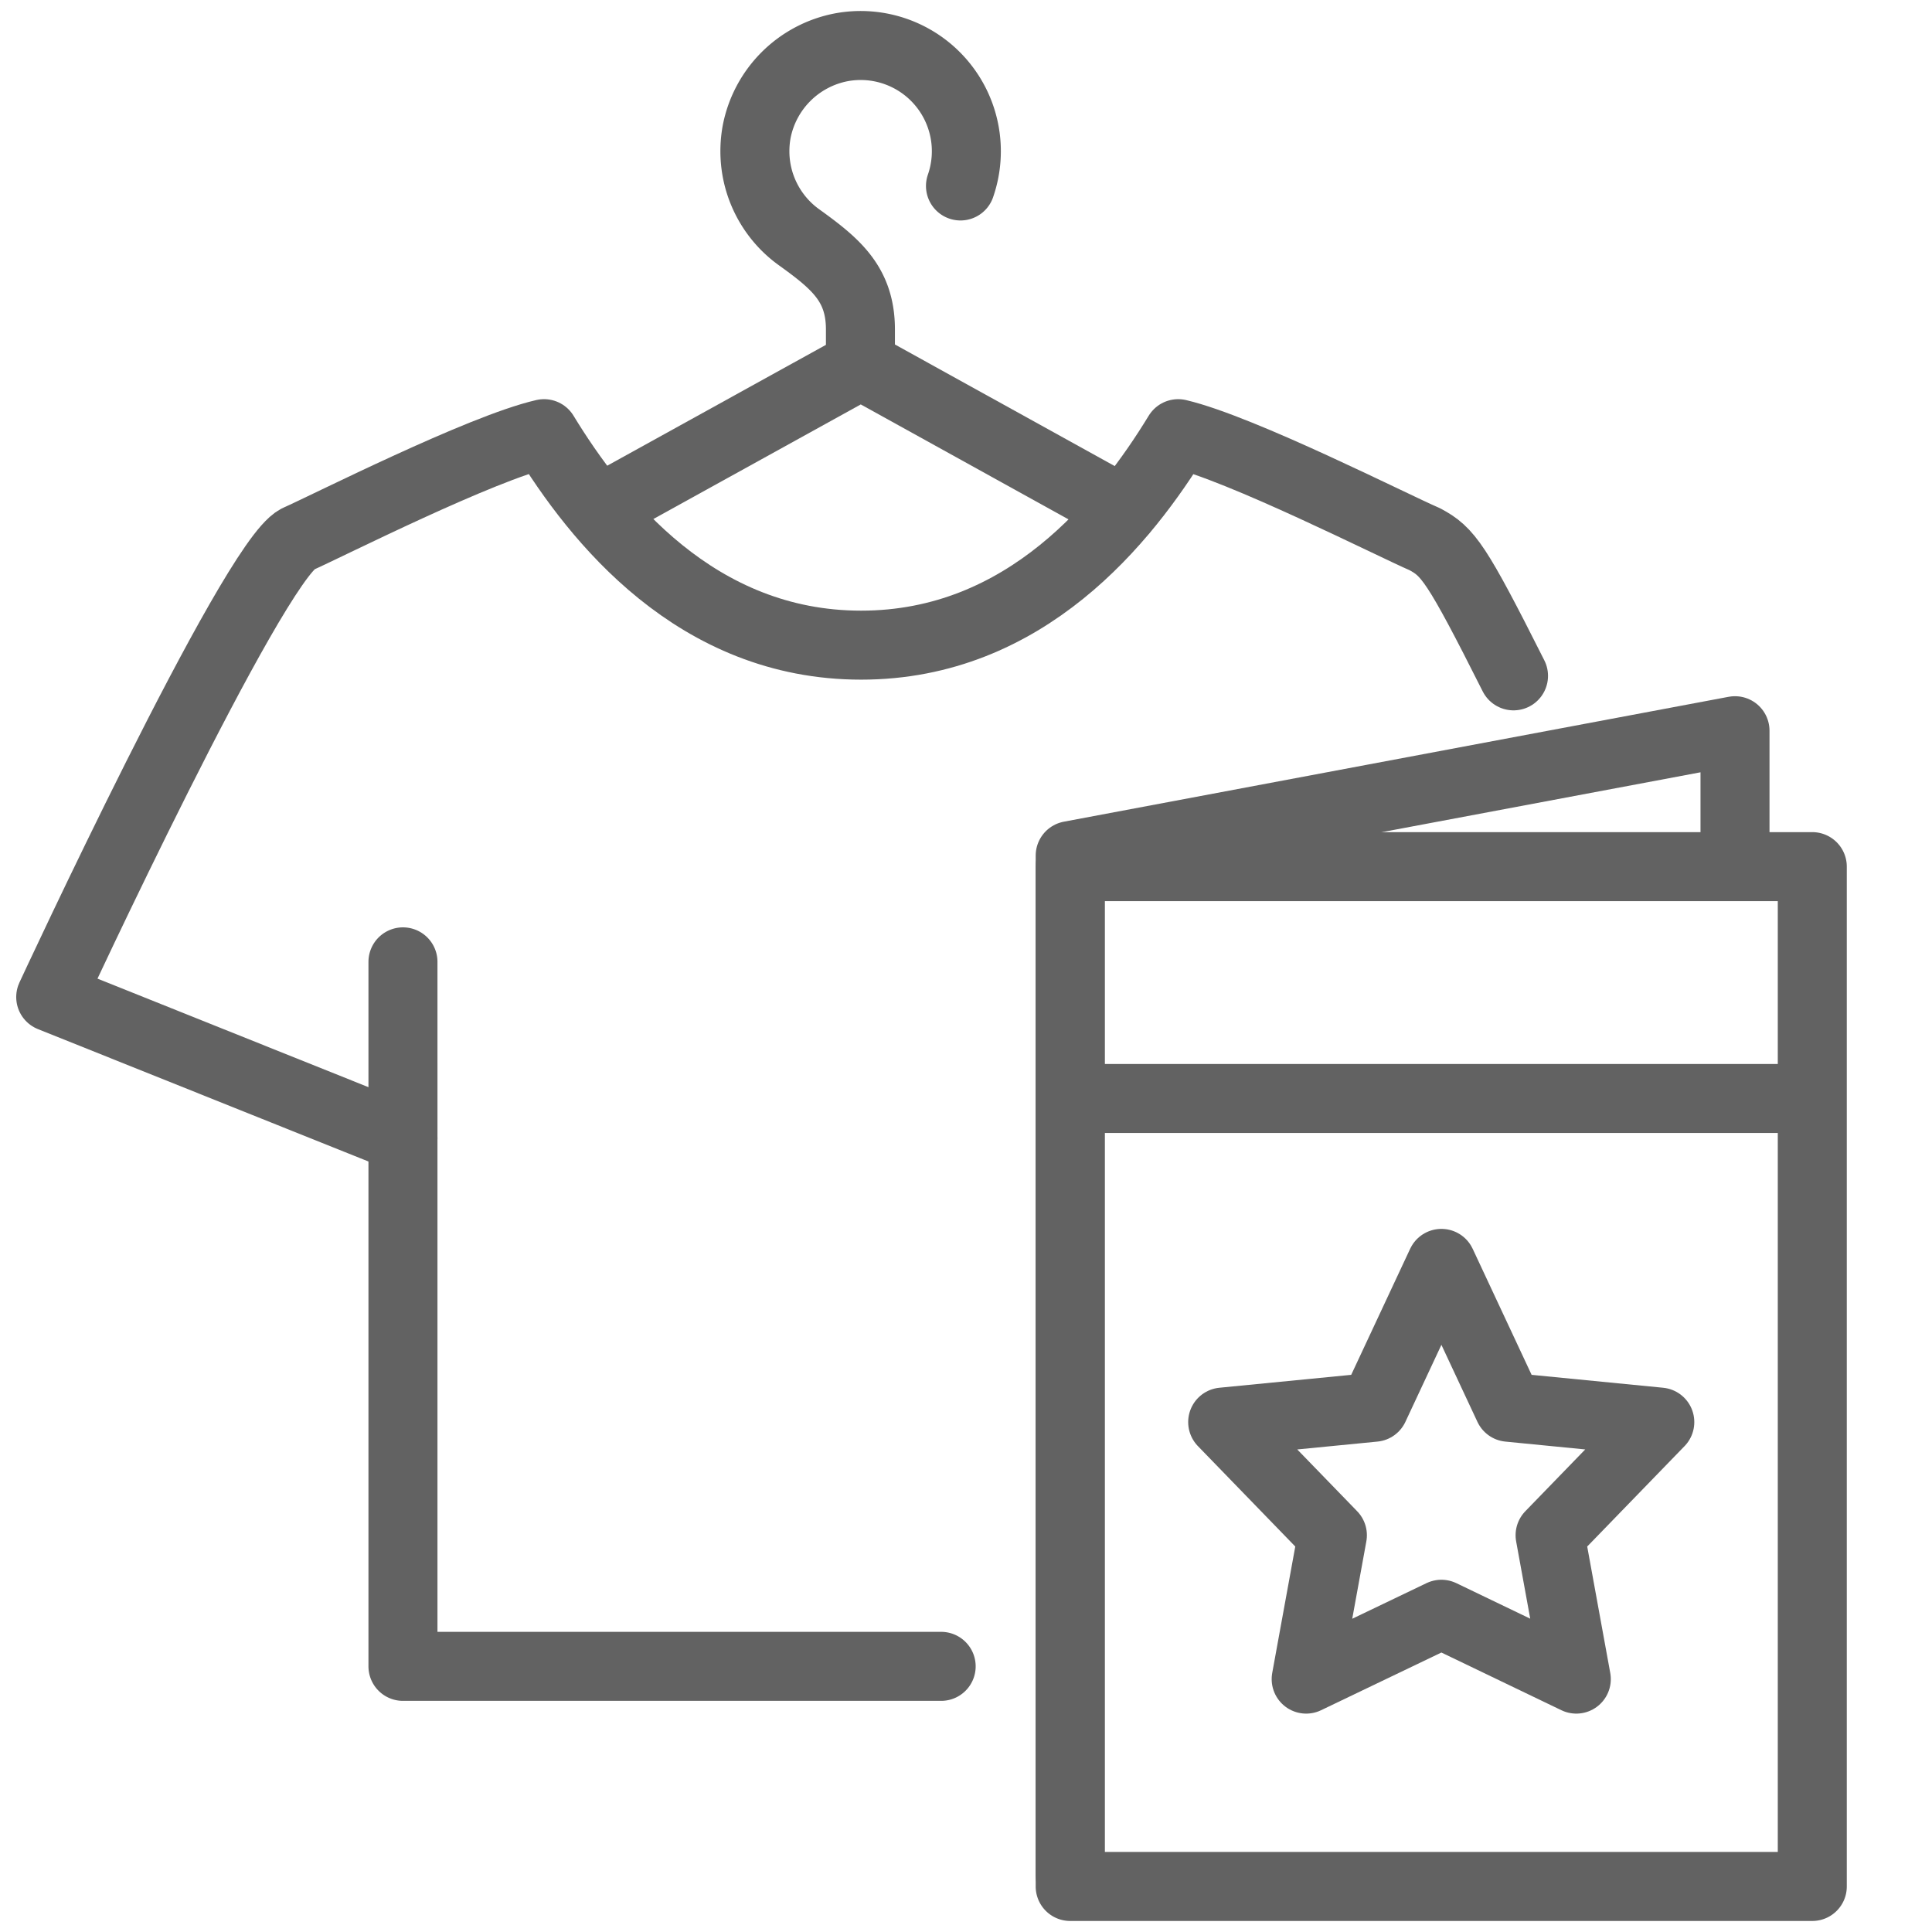 <svg xmlns="http://www.w3.org/2000/svg" viewBox="0 0 56 56">
  <path d="M31.02 54.36V24.8l19.27-3.62v3.27" style="fill:none;stroke:#626262;stroke-linecap:round;stroke-linejoin:round;stroke-width:2px"></path>
  <path d="M11.68 32.99 1.47 28.9S7.3 16.33 8.62 15.63c.9-.4 5.32-2.64 7.15-3.06 1.53 2.51 4.42 6.13 9.19 6.13s7.66-3.62 9.19-6.13c1.83.43 6.24 2.67 7.15 3.06.67.36.91.66 2.57 3.96" style="fill:none;stroke:#626262;stroke-linecap:round;stroke-linejoin:round;stroke-width:2px"></path>
  <path d="M27.28 48.3h-15.6V27.88m20.88-13.09-7.61-4.21-7.42 4.1m10.31-9.29a3.064 3.064 0 0 0-3.45-4.02 3.092 3.092 0 0 0-2.46 2.46c-.22 1.24.32 2.39 1.22 3.04 1.07.77 1.79 1.36 1.79 2.68v.96m6.08 14.61h21.51v29.56H31.02zm0 6.72h20.76" style="fill:none;stroke:#626262;stroke-linecap:round;stroke-linejoin:round;stroke-width:2px"></path>
  <path d="m41.78 36.62 1.95 4.17 4.38.43-3.18 3.28.76 4.17-3.91-1.88-3.92 1.88.76-4.17-3.18-3.28 4.39-.43 1.95-4.17z" style="fill:none;stroke:#626262;stroke-linejoin:round;stroke-width:2px"></path>
</svg>
